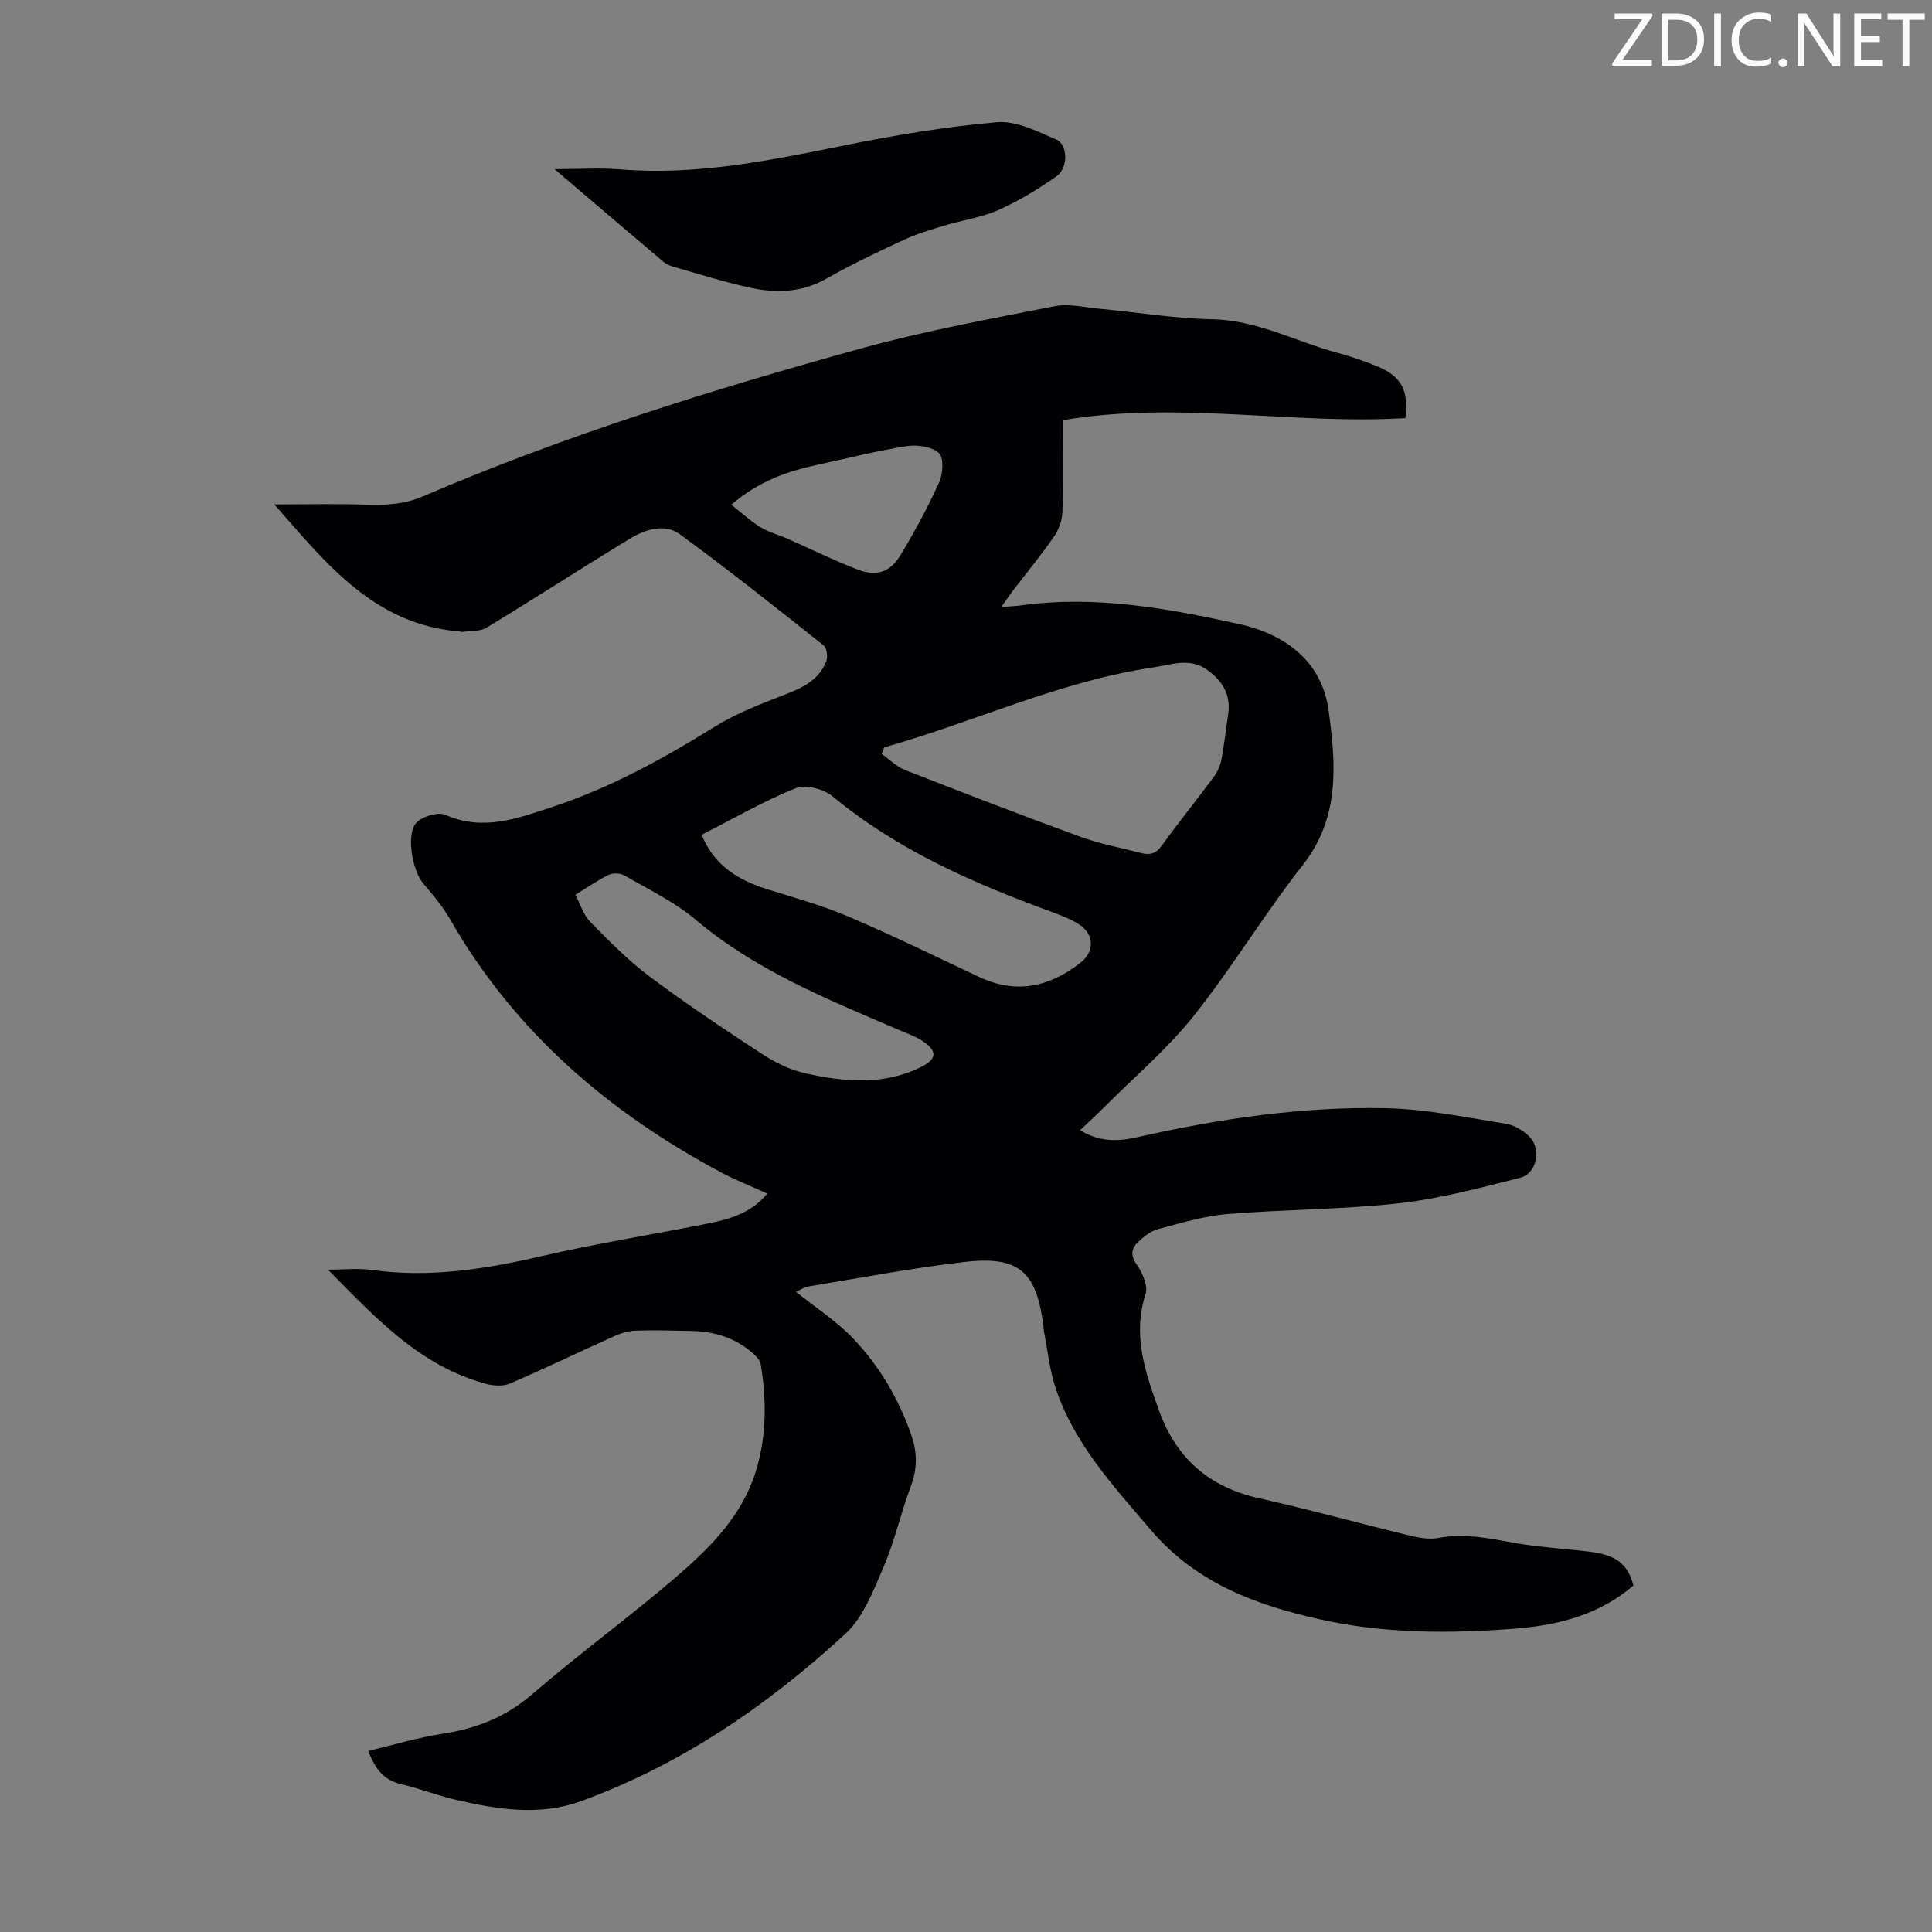 <svg enable-background="new 0 0 400 400" viewBox="0 0 400 400" xmlns="http://www.w3.org/2000/svg"><rect x="0" y="0" width="400" height="400" fill="#808080" stroke="none"/><g fill="#fcfafa"><path d="m342.2 3.2-6.3 9.2h6.1v1.2h-8.2v-.5l6.2-9.1h-5.7v-1.2h7.8v.4z"/><path d="m344 13.7v-10.9h3.1c1.6 0 3 .5 4.1 1.4 1.1 1 1.6 2.2 1.6 3.9s-.5 3-1.6 4-2.5 1.5-4.2 1.5h-3zm1.4-9.6v8.4h1.6c1.4 0 2.5-.4 3.2-1.1.8-.8 1.2-1.8 1.2-3.2s-.4-2.4-1.2-3.1-1.8-1-3.1-1z"/><path d="m356.3 2.8v10.9h-1.4v-10.9z"/><path d="m366.6 13.2c-.8.4-1.8.6-3 .6-1.6 0-2.8-.5-3.7-1.5s-1.4-2.3-1.4-3.9c0-1.7.5-3.2 1.6-4.2s2.4-1.6 4-1.6c1 0 1.9.1 2.6.4v1.5c-.8-.4-1.6-.6-2.6-.6-1.2 0-2.2.4-3 1.2s-1.1 1.9-1.1 3.3c0 1.3.4 2.3 1.1 3.1s1.6 1.1 2.8 1.1c1.1 0 2-.2 2.8-.7v1.3z"/><path d="m368.2 13c0-.3.1-.5.3-.6.2-.2.4-.3.6-.3.3 0 .5.1.7.3s.3.4.3.6-.1.5-.3.6c-.2.2-.4.3-.7.3s-.5-.1-.6-.3c-.2-.2-.3-.4-.3-.6z"/><path d="m381.1 13.7h-1.7l-5.5-8.4c-.2-.2-.3-.5-.4-.7 0 .2.1.8.1 1.5v7.6h-1.4v-10.9h1.8l5.3 8.3c.3.4.4.6.4.8 0-.3-.1-.8-.1-1.6v-7.5h1.4v10.9z"/><path d="m389.7 13.7h-5.8v-10.9h5.6v1.2h-4.2v3.5h3.9v1.2h-3.9v3.7h4.4z"/><path d="m398.4 4.1h-3.1v9.6h-1.4v-9.6h-3.1v-1.3h7.7v1.3z"/></g><path d="m67.9 262.87c3.32 0 6.25-.34 9.07.06 11.98 1.67 23.56-.17 35.21-2.87 11.4-2.64 22.99-4.47 34.48-6.76 4.5-.9 8.89-2.16 12.2-6.19-3.32-1.51-6.51-2.75-9.5-4.34-23.37-12.47-42.82-29.16-56.16-52.41-1.54-2.69-3.59-5.11-5.6-7.49-2.26-2.68-3.6-10.28-1.35-12.57 1.29-1.31 4.47-2.26 6.01-1.58 7.82 3.45 15.03.67 22.17-1.68 11.95-3.94 22.91-9.97 33.59-16.61 4.4-2.73 9.36-4.63 14.22-6.52 3.78-1.46 7.31-3.03 8.84-7.04.35-.91.09-2.73-.58-3.26-9.82-7.79-19.62-15.62-29.75-23-3.17-2.31-7.19-1-10.36.93-9.94 6.04-19.7 12.38-29.65 18.41-1.41.85-3.47.63-5.23.9-.1.01-.21-.1-.31-.11-17.76-1.38-27.72-14.18-38.41-26.31 6.42 0 12.72-.17 19 .06 4.08.15 7.95-.08 11.79-1.73 29.44-12.64 59.96-22.13 90.78-30.64 13.13-3.63 26.59-6.08 39.96-8.72 2.96-.58 6.22.23 9.33.52 7.8.73 15.58 2.03 23.38 2.18 9.26.18 17.18 4.6 25.76 6.91 2.8.75 5.55 1.71 8.24 2.79 5.09 2.06 6.69 5.01 5.93 10.77-23.47 1.4-47.03-3.62-70.91.43 0 6.3.13 12.65-.08 19-.06 1.74-.77 3.68-1.77 5.12-2.74 3.95-5.81 7.67-8.73 11.49-.65.85-1.23 1.74-2.14 3.06 1.85-.15 3.08-.19 4.28-.36 15.23-2.08 30.1.64 44.82 3.86 9.55 2.09 17.23 7.64 18.64 17.9 1.5 10.98 2.45 22.09-5.32 32-7.94 10.11-14.61 21.22-22.61 31.27-5.4 6.78-12.14 12.5-18.3 18.67-1.64 1.64-3.35 3.2-5.21 4.98 4.04 2.51 7.87 2.34 11.74 1.47 17.08-3.84 34.35-6.43 51.87-6.01 8.21.2 16.39 1.91 24.55 3.21 1.74.28 3.61 1.41 4.87 2.68 2.53 2.56 1.52 7.64-1.91 8.5-8.31 2.1-16.68 4.35-25.16 5.29-11.77 1.31-23.68 1.25-35.49 2.23-4.83.4-9.6 1.87-14.33 3.11-1.43.37-2.78 1.44-3.92 2.47-1.55 1.39-1.96 2.82-.48 4.92 1.18 1.68 2.35 4.39 1.8 6.08-2.76 8.58-.01 16.32 2.8 24.13 3.55 9.84 10.34 15.8 20.65 18.11 10.47 2.34 20.82 5.21 31.25 7.74 1.92.46 4.05.85 5.94.49 5.45-1.04 10.63.12 15.93 1.06 5.05.89 10.21 1.16 15.31 1.78 5.57.68 7.98 2.55 9.13 7.01-6.98 6.02-15.51 8.22-24.4 8.92-13.53 1.07-27.14 1.07-40.44-1.9-13.3-2.96-25.71-7.5-35.15-18.6-7.73-9.09-15.79-17.75-19.63-29.28-1.26-3.77-1.65-7.84-2.43-11.77-.06-.33-.06-.67-.1-1-1.37-11.28-5.01-14.64-16.18-13.37-10.87 1.24-21.65 3.31-32.46 5.09-1.01.17-1.93.83-2.58 1.12 4.09 3.28 8.45 6.08 11.91 9.74 5.42 5.71 9.39 12.49 11.99 19.99 1.21 3.5 1.22 6.89-.11 10.46-2.07 5.54-3.37 11.4-5.69 16.82-2.09 4.87-4.17 10.37-7.9 13.8-16.06 14.78-33.92 27.03-54.62 34.6-8.7 3.18-17.44 1.74-26.1-.27-3.8-.88-7.48-2.34-11.28-3.23-3.45-.8-5.29-2.99-6.77-6.87 5.2-1.23 10.2-2.76 15.32-3.54 7.03-1.07 13.13-3.45 18.64-8.21 9.64-8.33 19.99-15.86 29.66-24.16 7.21-6.19 14-12.91 16.8-22.56 2.08-7.16 2.02-14.35.84-21.59-.14-.85-.98-1.71-1.7-2.33-3.61-3.16-7.94-4.47-12.67-4.56-3.81-.07-7.62-.19-11.42-.07-1.5.05-3.08.5-4.46 1.12-7.24 3.25-14.39 6.7-21.68 9.84-1.4.6-3.37.48-4.91.07-13.7-3.67-22.93-13.69-32.76-23.65zm115.18-108.14c-.18.45-.36.9-.55 1.35 1.6 1.13 3.05 2.63 4.82 3.33 12.06 4.72 24.15 9.39 36.31 13.83 4.06 1.48 8.38 2.27 12.58 3.37 1.78.47 3.08.16 4.29-1.52 3.46-4.81 7.2-9.42 10.73-14.18.77-1.03 1.37-2.32 1.61-3.58.6-3.07.9-6.19 1.39-9.29.62-3.98-.94-6.82-4.12-9.21-3.72-2.8-7.59-1.21-11.3-.66-19.37 2.85-37.08 11.3-55.76 16.56zm-37.82 18.11c2.67 6.48 7.68 9.42 13.67 11.29 5.63 1.76 11.35 3.34 16.76 5.65 9.12 3.89 18.04 8.25 27.01 12.48 7.65 3.61 14.54 2.11 20.96-2.9 3.06-2.39 2.93-6.03-.45-8.11-1.6-.98-3.4-1.68-5.17-2.33-16.28-5.98-32.09-12.79-45.65-24.04-1.84-1.52-5.59-2.52-7.63-1.7-6.58 2.64-12.79 6.25-19.5 9.66zm-26.14 12.43c1.05 1.96 1.67 4.15 3.07 5.57 3.89 3.96 7.83 7.98 12.26 11.3 7.51 5.62 15.32 10.84 23.18 15.98 2.73 1.78 5.82 3.35 8.97 4.06 8.14 1.83 16.37 2.63 24.25-1.35 2.97-1.5 3.24-3.11.52-5.05-1.69-1.21-3.76-1.89-5.7-2.73-14.56-6.25-29.25-12.17-41.61-22.61-4.37-3.69-9.72-6.25-14.72-9.16-.86-.5-2.4-.59-3.29-.16-2.3 1.09-4.41 2.59-6.93 4.15zm32.29-80.77c2.15 1.68 3.94 3.35 5.99 4.62 1.68 1.04 3.68 1.55 5.51 2.35 4.89 2.16 9.7 4.54 14.68 6.46 3.78 1.45 6.67.57 8.73-2.82 3-4.92 5.75-10.03 8.13-15.27.8-1.75.98-5.12-.07-6.05-1.5-1.33-4.49-1.77-6.67-1.42-6.16.96-12.23 2.52-18.34 3.84-6.27 1.34-12.24 3.36-17.96 8.29z" fill="#010103"/><path d="m114.81 35.02c5.06 0 9.4-.3 13.68.05 15.72 1.29 30.9-1.85 46.15-4.93 10.5-2.12 21.13-3.93 31.79-4.84 3.99-.34 8.37 1.91 12.29 3.61 2.39 1.04 2.45 5.88.06 7.56-3.8 2.66-7.84 5.13-12.07 7.01-3.53 1.57-7.51 2.11-11.25 3.24-2.86.87-5.76 1.74-8.47 3-5.37 2.49-10.74 5.04-15.87 7.96s-10.47 3.06-15.9 1.87c-5.34-1.17-10.57-2.84-15.84-4.33-.73-.21-1.48-.56-2.05-1.04-7.33-6.2-14.64-12.45-22.52-19.16z" fill="#010103"/></svg>
